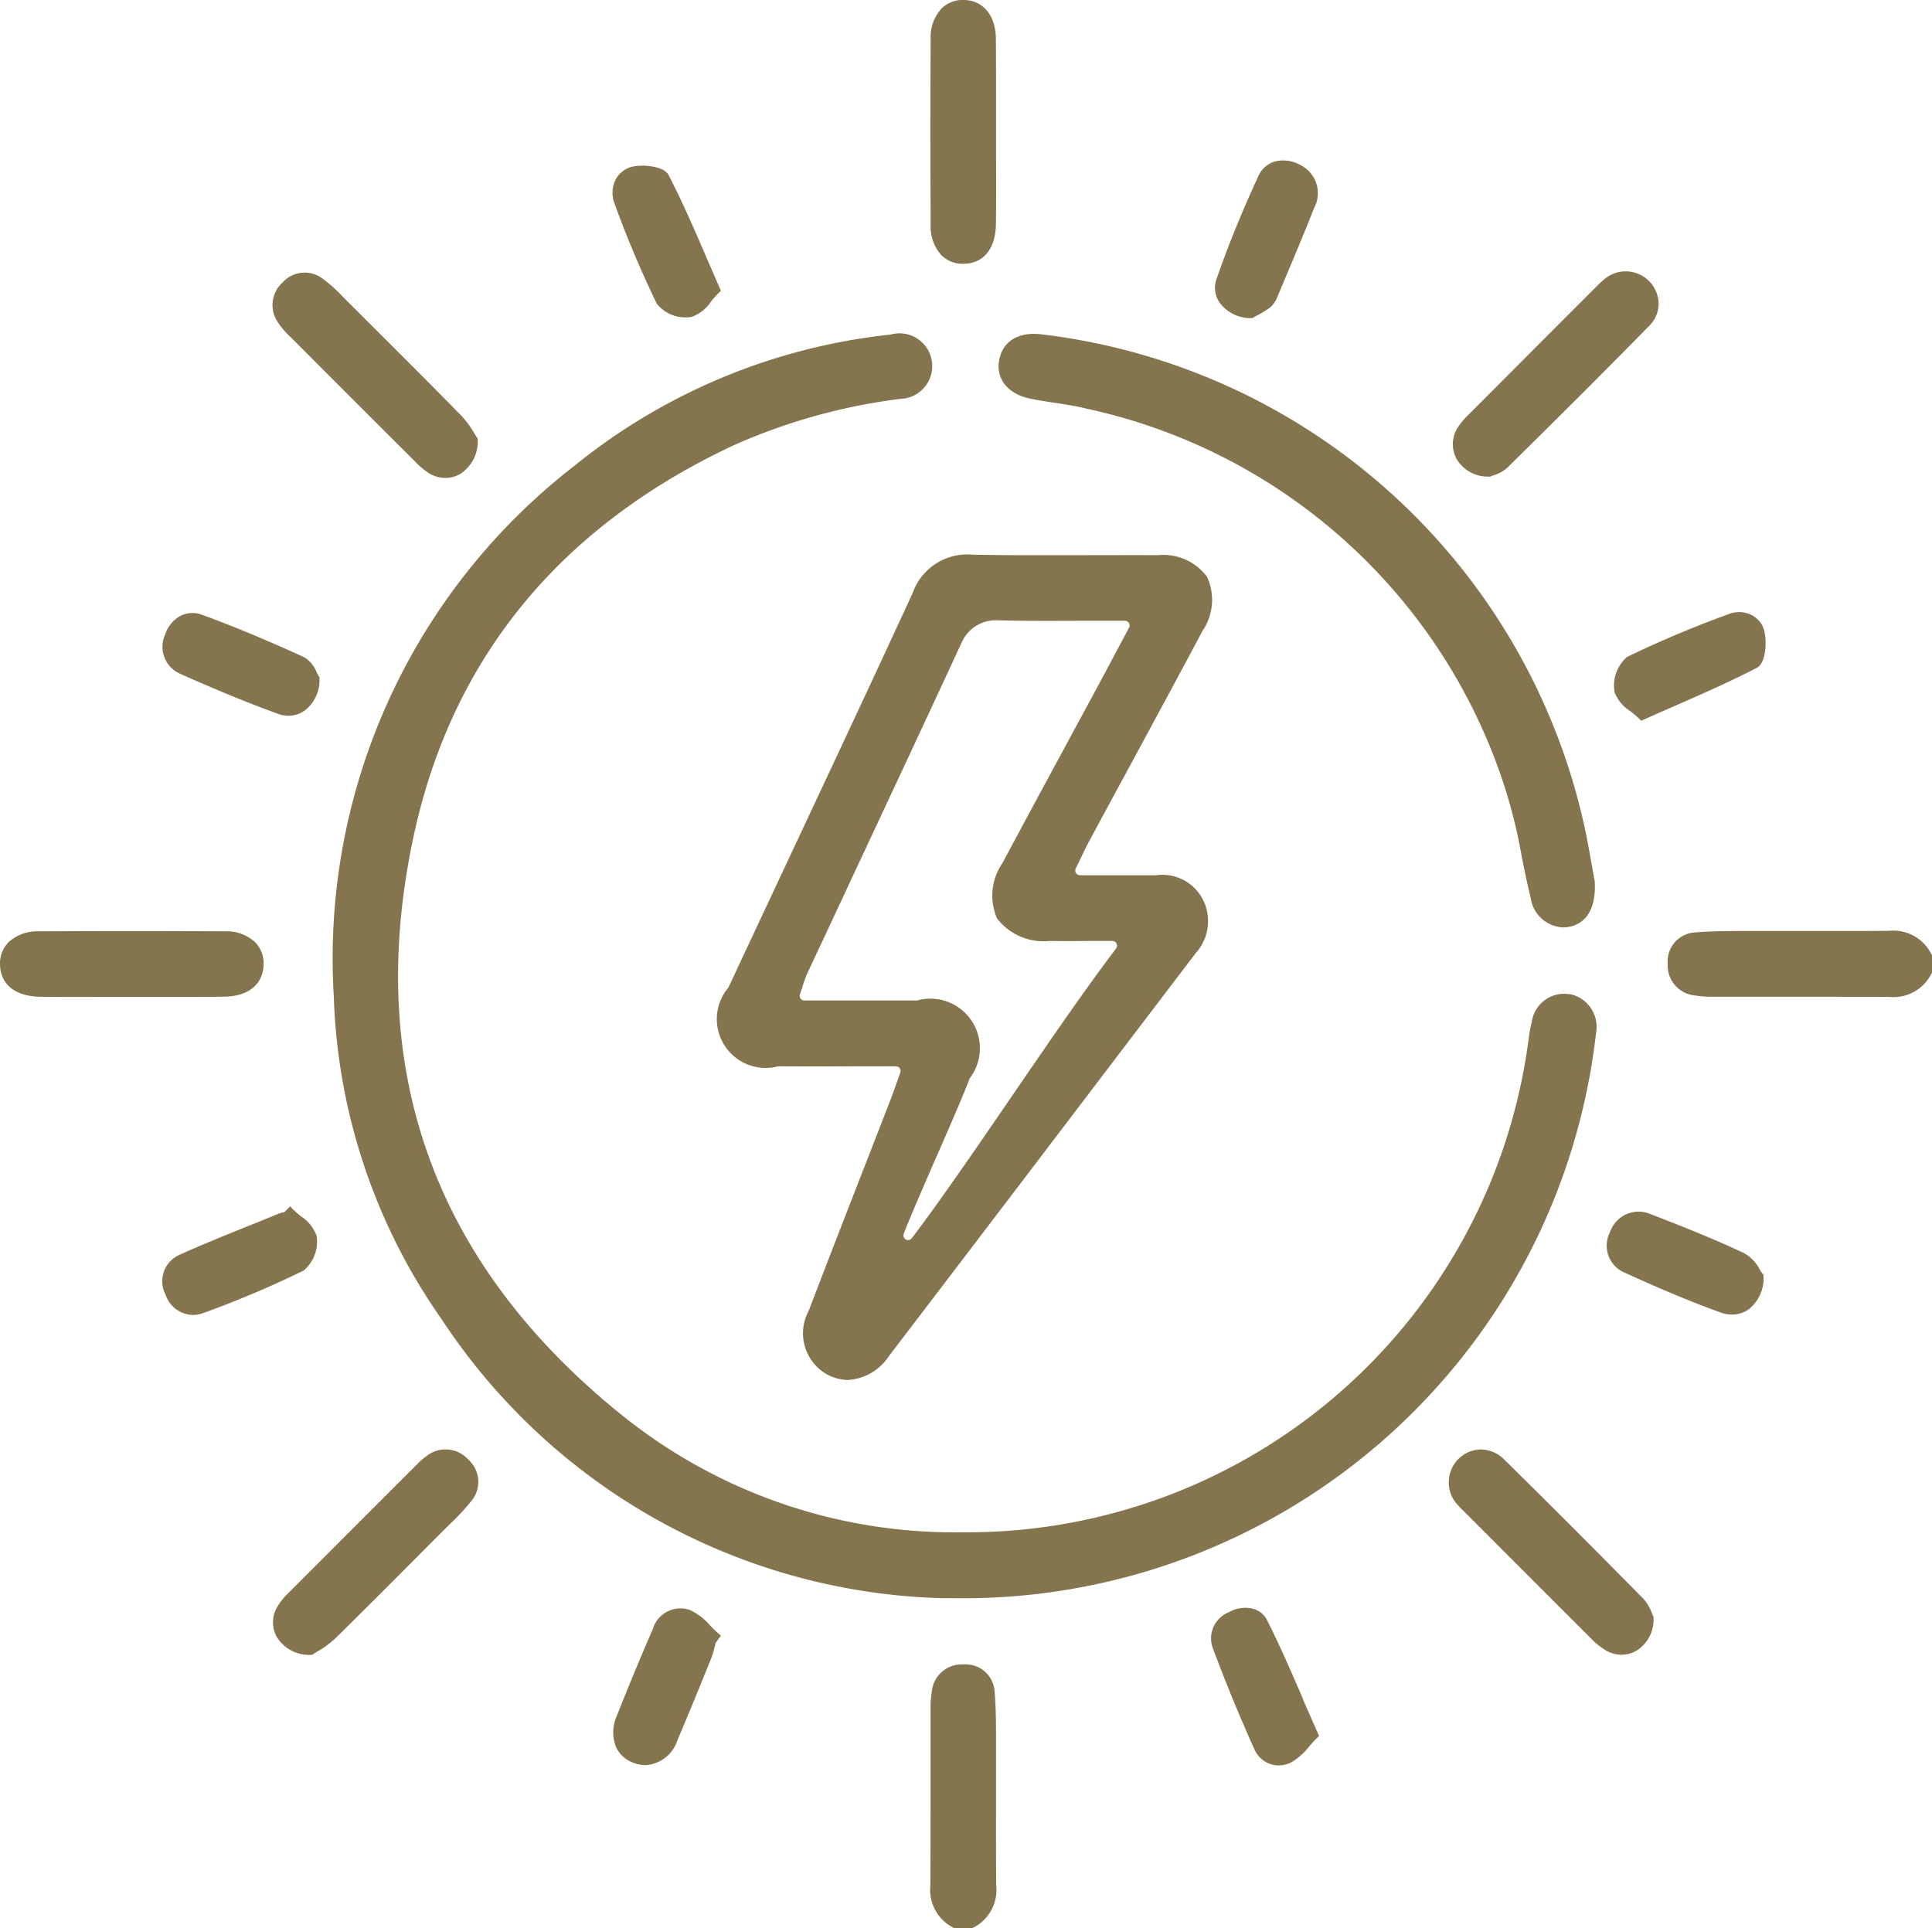 <svg id="raio" xmlns="http://www.w3.org/2000/svg" xmlns:xlink="http://www.w3.org/1999/xlink" width="65.573" height="65.449" viewBox="0 0 65.573 65.449">
  <defs>
    <clipPath id="clip-path">
      <rect id="Rectangle_945" data-name="Rectangle 945" width="65.573" height="65.449" fill="#85754e"/>
    </clipPath>
  </defs>
  <g id="Group_1782" data-name="Group 1782" clip-path="url(#clip-path)">
    <path id="Path_84458" data-name="Path 84458" d="M363.531,198.614a1.446,1.446,0,0,0-1.449-.8c-.888.008-1.791.007-2.665.006-.617,0-1.234,0-1.852,0h-.313c-.568,0-1.155,0-1.731.047a.987.987,0,0,0-.944,1.068,1.022,1.022,0,0,0,.93,1.074,3.272,3.272,0,0,0,.532.042h2.1c1.293,0,2.63,0,3.945.006h.022a1.436,1.436,0,0,0,1.427-.8l.016-.033v-.584Z" transform="translate(-297.974 -166.219)" fill="#85754e"/>
    <path id="Path_84459" data-name="Path 84459" d="M200.03,358.52q0-.923,0-1.847v-.314c0-.566,0-1.152-.047-1.727a.984.984,0,0,0-1.064-.942,1.019,1.019,0,0,0-1.07.928,3.3,3.3,0,0,0-.042.531q0,1.048,0,2.1c0,1.291,0,2.625-.006,3.938a1.442,1.442,0,0,0,.794,1.446l.033.016h.581l.033-.016a1.437,1.437,0,0,0,.794-1.446c-.008-.887-.007-1.789-.006-2.662" transform="translate(-166.224 -297.194)" fill="#85754e"/>
    <path id="Path_84460" data-name="Path 84460" d="M198.185,8.667a1.021,1.021,0,0,0,.736.288h.01c.678-.005,1.09-.51,1.1-1.349.01-.733.008-1.477.005-2.2q0-.46,0-.92,0-.48,0-.96c0-.728,0-1.48-.007-2.221C200.018.521,199.6.02,198.953,0a1.021,1.021,0,0,0-.758.28,1.415,1.415,0,0,0-.379,1.04c-.013,2.014-.013,4.132,0,6.3a1.447,1.447,0,0,0,.37,1.049" transform="translate(-166.229 -0.001)" fill="#85754e"/>
    <path id="Path_84461" data-name="Path 84461" d="M7.647,200.066c.785-.013,1.283-.427,1.3-1.082a1.025,1.025,0,0,0-.282-.758,1.417,1.417,0,0,0-1.038-.376c-2.037-.012-4.154-.013-6.291,0a1.443,1.443,0,0,0-1.049.372,1.023,1.023,0,0,0-.286.748c.008.677.514,1.087,1.353,1.1.736.01,1.484.008,2.207.005l.908,0,.969,0,.918,0c.43,0,.863,0,1.292-.009" transform="translate(0 -166.238)" fill="#85754e"/>
    <path id="Path_84462" data-name="Path 84462" d="M58.553,60.106l.02.02q2.086,2.093,4.18,4.179l.024.024a2.619,2.619,0,0,0,.486.411,1.079,1.079,0,0,0,.556.158,1,1,0,0,0,.489-.127,1.3,1.3,0,0,0,.608-1.158v-.051l-.029-.042c-.025-.036-.054-.084-.088-.139a3.215,3.215,0,0,0-.428-.584c-1.14-1.163-2.313-2.332-3.447-3.463l-.457-.455-.134-.135a4.99,4.99,0,0,0-.68-.61,1.007,1.007,0,0,0-1.359.13,1.029,1.029,0,0,0-.158,1.355,2.734,2.734,0,0,0,.415.488" transform="translate(-48.702 -48.676)" fill="#85754e"/>
    <path id="Path_84463" data-name="Path 84463" d="M310.1,64.608h.046l.032-.016c.02-.01.05-.02.084-.032a1.2,1.2,0,0,0,.453-.248c1.447-1.427,3.151-3.116,4.822-4.822a1.062,1.062,0,0,0,.321-.763,1.119,1.119,0,0,0-1.881-.787,2.838,2.838,0,0,0-.238.223l-.611.612q-1.837,1.838-3.671,3.679l-.013.013a2.539,2.539,0,0,0-.421.5,1.048,1.048,0,0,0-.01,1.062,1.224,1.224,0,0,0,1.088.576" transform="translate(-259.563 -48.429)" fill="#85754e"/>
    <path id="Path_84464" data-name="Path 84464" d="M63.263,308.224a2.094,2.094,0,0,0-.34.294l-.019.019q-2.181,2.178-4.358,4.361a2.111,2.111,0,0,0-.379.484,1.019,1.019,0,0,0,.016,1.014,1.289,1.289,0,0,0,1.135.584h.051l.042-.029c.037-.026.087-.056.143-.09a3.169,3.169,0,0,0,.587-.427c1.018-1,2.039-2.025,3.027-3.018l.662-.665c.076-.076.153-.151.23-.226a7.333,7.333,0,0,0,.7-.753,1.015,1.015,0,0,0-.089-1.419,1.039,1.039,0,0,0-1.411-.129" transform="translate(-48.774 -258.809)" fill="#85754e"/>
    <path id="Path_84465" data-name="Path 84465" d="M314.957,313.655c-.012-.023-.025-.056-.041-.094a1.435,1.435,0,0,0-.279-.474c-1.755-1.781-3.3-3.326-4.718-4.722a1.132,1.132,0,0,0-.819-.353,1.088,1.088,0,0,0-.768.343,1.118,1.118,0,0,0,.039,1.583c.053.062.11.117.165.17l1.006,1.006q1.64,1.643,3.283,3.283a2.4,2.4,0,0,0,.58.463,1.057,1.057,0,0,0,.481.118,1.015,1.015,0,0,0,.536-.153,1.247,1.247,0,0,0,.552-1.1v-.039Z" transform="translate(-258.852 -258.812)" fill="#85754e"/>
    <path id="Path_84466" data-name="Path 84466" d="M133.413,38.318c-.422-.977-.821-1.9-1.284-2.791-.162-.312-.9-.368-1.245-.279a.855.855,0,0,0-.553.437,1,1,0,0,0-.035.811,35.526,35.526,0,0,0,1.435,3.4,1.24,1.24,0,0,0,1.006.463.863.863,0,0,0,.177-.017,1.336,1.336,0,0,0,.663-.529c.081-.1.165-.2.251-.281l.079-.077-.045-.1c-.155-.351-.3-.7-.45-1.033" transform="translate(-109.438 -29.586)" fill="#85754e"/>
    <path id="Path_84467" data-name="Path 84467" d="M35.187,132.328c.907.4,2.107.923,3.353,1.369a.943.943,0,0,0,.878-.124,1.288,1.288,0,0,0,.5-1.08v-.048l-.027-.04a1.321,1.321,0,0,1-.069-.128,1.017,1.017,0,0,0-.417-.508c-1.239-.568-2.37-1.039-3.458-1.439a.916.916,0,0,0-.721.02,1.091,1.091,0,0,0-.545.644,1,1,0,0,0,.51,1.335" transform="translate(-29.075 -109.458)" fill="#85754e"/>
    <path id="Path_84468" data-name="Path 84468" d="M343.158,132.774a1.354,1.354,0,0,0,.544.65c.1.078.2.159.284.243l.078.075.1-.044c.35-.156.692-.306,1.028-.453.979-.428,1.9-.833,2.8-1.3.312-.164.339-.9.25-1.251a.83.83,0,0,0-.425-.536.95.95,0,0,0-.773-.039,36.853,36.853,0,0,0-3.462,1.459,1.28,1.28,0,0,0-.419,1.2" transform="translate(-288.361 -109.279)" fill="#85754e"/>
    <path id="Path_84469" data-name="Path 84469" d="M346.845,259.46a1.377,1.377,0,0,0-.517-.544c-1.09-.513-2.213-.957-3.168-1.323a1.028,1.028,0,0,0-1.4.61.993.993,0,0,0,.528,1.38c1.231.563,2.258.99,3.23,1.341a1.145,1.145,0,0,0,.389.071.966.966,0,0,0,.558-.175,1.334,1.334,0,0,0,.509-1.117v-.058l-.037-.045a1.638,1.638,0,0,1-.1-.141" transform="translate(-287.119 -216.374)" fill="#85754e"/>
    <path id="Path_84470" data-name="Path 84470" d="M133.665,342.312a2.044,2.044,0,0,0-.682-.527.98.98,0,0,0-1.267.654c-.393.9-.791,1.856-1.218,2.936a1.348,1.348,0,0,0-.031,1.052,1.019,1.019,0,0,0,.593.543,1.186,1.186,0,0,0,.417.08,1.215,1.215,0,0,0,1.082-.86c.376-.876.74-1.773,1.091-2.64l.048-.119a2.963,2.963,0,0,0,.119-.393c.012-.048.024-.1.037-.142l.175-.238-.11-.1c-.086-.075-.168-.159-.255-.248" transform="translate(-109.562 -287.136)" fill="#85754e"/>
    <path id="Path_84471" data-name="Path 84471" d="M260.569,344.759c-.407-.938-.791-1.823-1.225-2.688a.746.746,0,0,0-.453-.384,1.1,1.1,0,0,0-.844.109.956.956,0,0,0-.559,1.19c.426,1.141.9,2.307,1.424,3.466a.91.91,0,0,0,.521.492.9.9,0,0,0,.3.053.953.953,0,0,0,.421-.1,2.1,2.1,0,0,0,.615-.543c.082-.094.168-.191.259-.281l.078-.077-.045-.1c-.172-.387-.336-.766-.5-1.136" transform="translate(-216.336 -287.074)" fill="#85754e"/>
    <path id="Path_84472" data-name="Path 84472" d="M39.8,257.348a1.322,1.322,0,0,0-.529-.655c-.093-.077-.182-.15-.256-.225l-.111-.112-.2.2-.009,0a.719.719,0,0,0-.16.04q-.46.189-.922.373c-.815.329-1.659.668-2.475,1.036a.981.981,0,0,0-.461,1.351,1,1,0,0,0,.925.685,1.045,1.045,0,0,0,.365-.068,34.22,34.22,0,0,0,3.394-1.438,1.274,1.274,0,0,0,.44-1.186" transform="translate(-29.057 -215.408)" fill="#85754e"/>
    <path id="Path_84473" data-name="Path 84473" d="M259.521,39.434h.044l.038-.022.1-.055a3.926,3.926,0,0,0,.451-.273.877.877,0,0,0,.261-.382l.242-.574c.334-.792.679-1.612,1-2.427a1.064,1.064,0,0,0-.473-1.462,1.152,1.152,0,0,0-.9-.105.9.9,0,0,0-.528.5c-.564,1.225-1.026,2.363-1.413,3.481a.881.881,0,0,0,.119.813,1.3,1.3,0,0,0,1.065.51" transform="translate(-217.055 -28.64)" fill="#85754e"/>
    <path id="Path_84474" data-name="Path 84474" d="M167.72,128.752h-2.628a.16.16,0,0,1-.144-.23c.064-.13.119-.245.173-.359.1-.2.175-.367.263-.53q.666-1.237,1.336-2.472c.833-1.54,1.695-3.132,2.534-4.709a1.864,1.864,0,0,0,.15-1.83,1.845,1.845,0,0,0-1.666-.735c-.815-.005-1.645,0-2.447,0h-.066c-1.239,0-2.521.009-3.782-.017a1.963,1.963,0,0,0-2.029,1.3c-1.383,3-2.8,6.02-4.17,8.941l-.13.278q-.979,2.087-1.955,4.175a1.657,1.657,0,0,0,1.688,2.673c.914.007,1.825.005,2.706,0l1.291,0a.16.16,0,0,1,.15.214c-.043.118-.081.225-.117.328-.073.2-.134.378-.2.551q-.417,1.077-.837,2.152l-.069.177c-.619,1.59-1.259,3.234-1.886,4.877a1.6,1.6,0,0,0,.559,2.121,1.519,1.519,0,0,0,.775.226,1.791,1.791,0,0,0,1.392-.816c2.4-3.142,4.872-6.393,7.053-9.261l.444-.584,2.909-3.824a1.617,1.617,0,0,0,.283-1.747,1.549,1.549,0,0,0-1.58-.906m-7.471,9.5c.441-1.014.9-2.063,1.1-2.6a1.682,1.682,0,0,0-1.79-2.642c-.472,0-.943,0-1.42,0h-2.4a.16.16,0,0,1-.151-.212c.035-.1.064-.19.093-.282a3.686,3.686,0,0,1,.161-.439q.8-1.7,1.593-3.407l.038-.081c1.185-2.531,2.41-5.148,3.616-7.757a1.263,1.263,0,0,1,1.171-.728c.971.026,1.95.021,2.987.016h.019c.436,0,.884,0,1.35,0a.16.16,0,0,1,.141.235l-.373.7c-.222.417-.42.789-.619,1.16q-.505.938-1.013,1.875l-.114.211c-.715,1.323-1.455,2.692-2.177,4.044a1.941,1.941,0,0,0-.184,1.88,1.987,1.987,0,0,0,1.776.764c.438.007.879.005,1.345,0h.017l.775,0a.16.16,0,0,1,.127.256c-1.054,1.387-2.334,3.256-3.576,5.07s-2.4,3.5-3.359,4.766h0a.162.162,0,0,1-.2.043.161.161,0,0,1-.071-.2c.215-.555.678-1.62,1.125-2.65Z" transform="translate(-128.437 -99.043)" fill="#85754e"/>
    <path id="Path_84475" data-name="Path 84475" d="M112.787,93.4a1.109,1.109,0,0,0-1.285.936,4.7,4.7,0,0,0-.1.518,19.212,19.212,0,0,1-19.191,16.808h-.044a17.978,17.978,0,0,1-11.6-4.019c-6.277-5.078-8.654-11.6-7.066-19.375,1.254-6.143,4.914-10.68,10.879-13.487a20.005,20.005,0,0,1,5.693-1.591,1.112,1.112,0,1,0-.337-2.181,20.471,20.471,0,0,0-10.753,4.473,21.138,21.138,0,0,0-8.142,17.988,20.188,20.188,0,0,0,3.678,10.988A21.01,21.01,0,0,0,91.532,113.9h0c.14,0,.28,0,.42,0a21.612,21.612,0,0,0,21.73-19.182,1.135,1.135,0,0,0-.9-1.326" transform="translate(-59.512 -59.652)" fill="#85754e"/>
    <path id="Path_84476" data-name="Path 84476" d="M232.537,89.54l0-.023c-.031-.162-.063-.346-.1-.545-.083-.477-.187-1.071-.327-1.646a21.453,21.453,0,0,0-18.336-16.355c-.788-.1-1.329.229-1.448.87s.3,1.161,1.062,1.313c.269.054.544.1.81.137.372.057.756.116,1.122.207a19.164,19.164,0,0,1,14.027,12.429,17.919,17.919,0,0,1,.719,2.791c.091.455.186.925.3,1.382a1.164,1.164,0,0,0,1.091,1,1.06,1.06,0,0,0,.16-.012c.451-.067.977-.39.924-1.544" transform="translate(-178.413 -59.621)" fill="#85754e"/>
  </g>
</svg>
